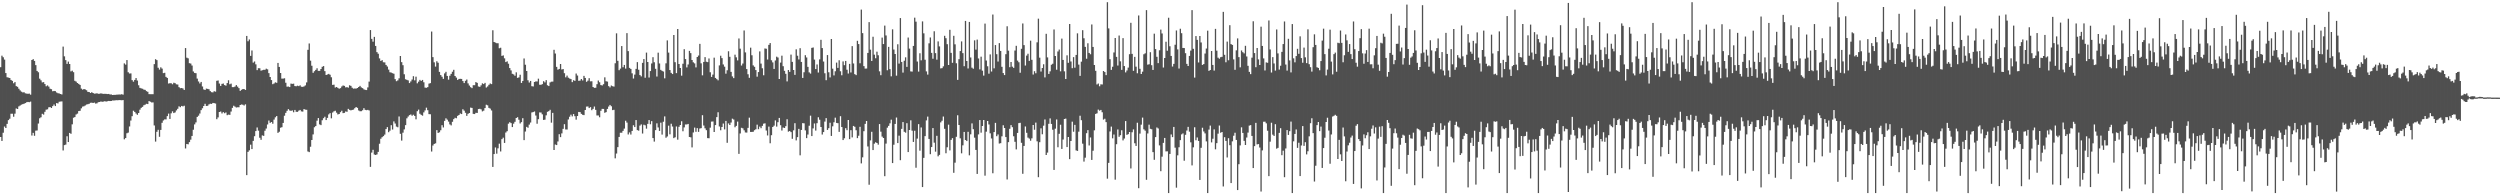 <svg xmlns="http://www.w3.org/2000/svg" width="1920" height="150"><path fill="#4f4f4f" d="M0 51.606h1v53.623H0zM1 42.76h1v65.47H1zM2 43.998h1v57.954H2zM3 45.756h1v51.408H3zM4 56.117h1v42.204H4zM5 59.356h1v35.779H5zM6 59.599h1v32.671H6zM7 59.882h1v31.298H7zM8 61.414h1v25.937H8zM9 62.086h1v25.241H9zM10 63.972h1v25.679H10zM11 63.029h1v24.257H11zM12 66.156h1v17.148H12zM13 66.646h1v17.057H13zM14 68.154h1v13.561H14zM15 69.445h1v11.584H15zM16 70.418h1v9.966H16zM17 70.944h1v9.025H17zM18 70.85h1v8.798H18zM19 71.686h1v7.464H19zM20 71.903h1v6.645H20zM21 72.025h1v6.267H21zM22 71.899h1v6.594H22zM23 72.695h1v5.324H23zM24 46.09h1v58.013H24zM25 45.401h1v56.615H25zM26 46.806h1v57.473H26zM27 50.034h1v50.341H27zM28 54.474h1v45.72H28zM29 55.483h1v39.391H29zM30 60.432h1v30.387H30zM31 61.704h1v28.345H31zM32 63.268h1v24.113H32zM33 63.096h1v24.932H33zM34 64.565h1v21.284H34zM35 66.275h1v17.935H35zM36 65.582h1v18.363H36zM37 66.49h1v15.924H37zM38 68.154h1v14.083H38zM39 68.502h1v14.45H39zM40 70.09h1v11.41H40zM41 69.823h1v10.458H41zM42 69.999h1v11.453H42zM43 71.036h1v8.109H43zM44 71.594h1v7.848H44zM45 71.773h1v6.363H45zM46 72.173h1v5.791H46zM47 72.537h1v5.319H47zM48 35.779h1v79.794H48zM49 43.266h1v68.206H49zM50 46.202h1v64.869H50zM51 49.056h1v55.587H51zM52 47.33h1v61.751H52zM53 49.173h1v52.937H53zM54 54.856h1v47.892H54zM55 54.27h1v41.22H55zM56 55.426h1v34.994H56zM57 62.08h1v27.826H57zM58 62.693h1v25.221H58zM59 63.755h1v23.5H59zM60 64.469h1v20.824H60zM61 65.229h1v19.872H61zM62 68.067h1v15.155H62zM63 68.861h1v12.987H63zM64 68.349h1v13.243H64zM65 68.685h1v12.319H65zM66 69.328h1v10.936H66zM67 70.548h1v9.483H67zM68 70.631h1v9.107H68zM69 71.42h1v7.551H69zM70 70.814h1v8.043H70zM71 71.4h1v7.688H71zM72 71.924h1v6.862H72zM73 71.828h1v7.718H73zM74 71.606h1v7.75H74zM75 72.054h1v6.436H75zM76 72.002h1v6.322H76zM77 71.654h1v6.292H77zM78 71.954h1v6.223H78zM79 72.091h1v5.928H79zM80 72.057h1v5.667H80zM81 72.098h1v5.91H81zM82 72.26h1v5.509H82zM83 72.153h1v5.386H83zM84 72.553h1v5.088H84zM85 72.553h1v5.003H85zM86 72.954h1v4.195H86zM87 72.844h1v4.379H87zM88 72.878h1v4.191H88zM89 72.711h1v4.225H89zM90 72.649h1v4.356H90zM91 72.556h1v4.278H91zM92 72.613h1v4.31H92zM93 72.359h1v4.649H93zM94 72.704h1v4.166H94zM95 48.667h1v58.334H95zM96 49.596h1v56.436H96zM97 46.108h1v56.26H97zM98 55.483h1v46.343H98zM99 56.488h1v40.62H99zM100 56.383h1v36.203H100zM101 61.565h1v27.654H101zM102 62.734h1v22.291H102zM103 61.402h1v24.559H103zM104 59.951h1v27.251H104zM105 61.839h1v26.32H105zM106 65.495h1v21.293H106zM107 67.493h1v16.727H107zM108 67.873h1v14.926H108zM109 68.131h1v13.93H109zM110 68.836h1v12.01H110zM111 69.019h1v11.382H111zM112 70.006h1v9.723H112zM113 70.482h1v9.426H113zM114 72.297h1v5.342H114zM115 72.34h1v5.775H115zM116 72.334h1v6.37H116zM117 72.363h1v6.276H117zM118 49.267h1v47.07H118zM119 45.463h1v63.273H119zM120 46.161h1v55.07H120zM121 52.036h1v47.633H121zM122 53.467h1v51.607H122zM123 51.691h1v48.084H123zM124 52.695h1v41.618H124zM125 56.147h1v36.354H125zM126 55.902h1v35.804H126zM127 59.022h1v32.687H127zM128 59.859h1v29.348H128zM129 64.172h1v23.095H129zM130 63.911h1v27.43H130zM131 63.943h1v23.095H131zM132 64.725h1v20.794H132zM133 63.535h1v23.278H133zM134 63.922h1v22.387H134zM135 64.769h1v20.011H135zM136 64.945h1v18.611H136zM137 66.904h1v14.772H137zM138 67.712h1v14.623H138zM139 67.6h1v13.772H139zM140 67.921h1v13.799H140zM141 69.07h1v12.138H141zM142 36.914h1v77.098H142zM143 44.307h1v66.29H143zM144 44.806h1v66.027H144zM145 48.518h1v60.625H145zM146 48.818h1v58.43H146zM147 50.338h1v54.074H147zM148 54.909h1v44.747H148zM149 56.021h1v39.535H149zM150 56.229h1v37.789H150zM151 60.352h1v29.448H151zM152 62.556h1v26.274H152zM153 64.096h1v23.097H153zM154 62.915h1v21.648H154zM155 66.428h1v16.725H155zM156 68.646h1v12.758H156zM157 69.122h1v10.572H157zM158 68.033h1v13.349H158zM159 68.246h1v13.008H159zM160 68.543h1v11.625H160zM161 70.006h1v9.638H161zM162 70.816h1v8.981H162zM163 70.949h1v8.089H163zM164 70.038h1v9.167H164zM165 70.422h1v9.066H165zM166 62.059h1v29.48H166zM167 61.805h1v28.368H167zM168 64.133h1v21.897H168zM169 65.996h1v19.648H169zM170 64.414h1v22.719H170zM171 64.142h1v21.998H171zM172 65.348h1v21.655H172zM173 65.781h1v20.593H173zM174 63.771h1v24.681H174zM175 61.636h1v26.384H175zM176 64.728h1v23.479H176zM177 64.213h1v21.428H177zM178 66.925h1v15.919H178zM179 66.934h1v14.257H179zM180 66.476h1v15.447H180zM181 65.339h1v17.249H181zM182 66.504h1v15.875H182zM183 67.683h1v14.678H183zM184 69.809h1v10.835H184zM185 68.971h1v11.254H185zM186 68.41h1v12.037H186zM187 68.427h1v12.625H187zM188 69.083h1v11.037H188zM189 27.585h1v106.91H189zM190 31.686h1v84.948H190zM191 30.325h1v85.134H191zM192 42.915h1v68.199H192zM193 38.759h1v75.711H193zM194 48.072h1v60.096H194zM195 47.195h1v57.393H195zM196 49.422h1v51.231H196zM197 53.84h1v44.028H197zM198 52.373h1v47.956H198zM199 52.453h1v53.324H199zM200 54.263h1v53.086H200zM201 53.915h1v50.062H201zM202 53.606h1v50.728H202zM203 53.622h1v46.798H203zM204 52.737h1v45.99H204zM205 53.224h1v42.376H205zM206 56.142h1v36.423H206zM207 59.148h1v35.189H207zM208 61.478h1v32.211H208zM209 64.673h1v30.33H209zM210 64.094h1v27.748H210zM211 63.229h1v26.883H211zM212 63.581h1v25.571H212zM213 48.354h1v53.71H213zM214 51.389h1v49.803H214zM215 56.083h1v42.01H215zM216 60.372h1v37.313H216zM217 60.386h1v34.017H217zM218 60.091h1v28.773H218zM219 63.556h1v23.101H219zM220 66.554h1v18.54H220zM221 66.467h1v17.354H221zM222 66.888h1v17.935H222zM223 64.222h1v20.948H223zM224 64.396h1v20.382H224zM225 64.279h1v21.923H225zM226 66.113h1v18.293H226zM227 66.236h1v19.648H227zM228 65.771h1v20.147H228zM229 66.131h1v18.842H229zM230 65.543h1v18.892H230zM231 66.602h1v18.968H231zM232 66.708h1v19.023H232zM233 66.371h1v17.411H233zM234 65.602h1v18.618H234zM235 63.272h1v21.035H235zM236 38.258h1v78.059H236zM237 33.403h1v83.449H237zM238 46.582h1v66.1H238zM239 50.5h1v57.004H239zM240 55.9h1v47.306H240zM241 54.666h1v43.058H241zM242 53.671h1v43.14H242zM243 52.423h1v40.261H243zM244 54.428h1v36.244H244zM245 54.405h1v41.122H245zM246 52.972h1v43.122H246zM247 51.279h1v41.062H247zM248 50.759h1v40.009H248zM249 54.607h1v35.061H249zM250 57.623h1v34.573H250zM251 57.184h1v33.358H251zM252 56.724h1v31.156H252zM253 57.388h1v29.508H253zM254 59.324h1v31.577H254zM255 65.154h1v21.289H255zM256 65.009h1v20.515H256zM257 67.22h1v17.835H257zM258 66.833h1v19.68H258zM259 67.49h1v20.433H259zM260 68.138h1v19.414H260zM261 67.696h1v18.487H261zM262 66.405h1v18.647H262zM263 65.657h1v21.215H263zM264 65.923h1v20.771H264zM265 67.138h1v18.476H265zM266 66.911h1v18.968H266zM267 67.335h1v16.299H267zM268 65.497h1v18.874H268zM269 65.957h1v18.817H269zM270 67.378h1v17.066H270zM271 68.122h1v16.063H271zM272 67.928h1v15.164H272zM273 68.042h1v14.127H273zM274 67.596h1v15.248H274zM275 66.82h1v18.004H275zM276 65.959h1v19.501H276zM277 67.126h1v18.254H277zM278 67.703h1v16.999H278zM279 68.607h1v14.507H279zM280 69.022h1v15.377H280zM281 69.186h1v15.445H281zM282 67.104h1v17.26H282zM283 62.679h1v22.14H283zM284 23.092h1v105.072H284zM285 29.858h1v87.322H285zM286 31.984h1v83.076H286zM287 28.301h1v90.391H287zM288 35.257h1v83.781H288zM289 40.013h1v78.572H289zM290 41.258h1v75.367H290zM291 44.854h1v65.528H291zM292 46.799h1v59.746H292zM293 46.204h1v59.16H293zM294 47.82h1v56.736H294zM295 47.9h1v55.491H295zM296 49.86h1v49.281H296zM297 51.112h1v46.546H297zM298 53.46h1v48.052H298zM299 55.502h1v44.832H299zM300 55.737h1v40.426H300zM301 56.218h1v43.271H301zM302 56.612h1v36.64H302zM303 60.786h1v34.077H303zM304 62.384h1v34.823H304zM305 61.732h1v36.004H305zM306 60.136h1v29.297H306zM307 43.027h1v59.755H307zM308 47.694h1v60.266H308zM309 50.059h1v51.827H309zM310 57.033h1v42.328H310zM311 60.889h1v35.235H311zM312 61.331h1v29.529H312zM313 61.741h1v27.782H313zM314 63.805h1v24.626H314zM315 62.576h1v25.322H315zM316 61.066h1v27.823H316zM317 58.498h1v29.604H317zM318 61.695h1v27.352H318zM319 58.903h1v32.74H319zM320 64.007h1v21.419H320zM321 62.7h1v21.497H321zM322 61.352h1v25.985H322zM323 62.178h1v26.029H323zM324 61.404h1v27.416H324zM325 63.199h1v23.138H325zM326 67.294h1v17.485H326zM327 67.41h1v15.264H327zM328 66.909h1v17.7H328zM329 64.194h1v23.454H329zM330 63.858h1v23.903H330zM331 24.204h1v92.149H331zM332 43.886h1v67.874H332zM333 47.855h1v62.662H333zM334 51.153h1v58.94H334zM335 47.04h1v52.895H335zM336 48.191h1v53.9H336zM337 55.183h1v46.423H337zM338 57.626h1v42.433H338zM339 58.91h1v37.226H339zM340 60.553h1v37.331H340zM341 56.353h1v36.484H341zM342 55.126h1v35.772H342zM343 58.324h1v33.594H343zM344 61.194h1v32.195H344zM345 58.143h1v37.377H345zM346 56.747h1v39.563H346zM347 55.071h1v38.464H347zM348 53.616h1v37.871H348zM349 58.388h1v32.09H349zM350 59.601h1v31.211H350zM351 61.398h1v27.576H351zM352 60.599h1v27.734H352zM353 60.53h1v26.626H353zM354 60.617h1v26.99H354zM355 62.251h1v21.657H355zM356 63.799h1v21.208H356zM357 62.048h1v24.591H357zM358 61.084h1v27.899H358zM359 64.041h1v23.353H359zM360 65.71h1v21.08H360zM361 66.973h1v15.672H361zM362 67.703h1v15.198H362zM363 65.435h1v22.005H363zM364 65.417h1v22.2H364zM365 63.039h1v23.575H365zM366 63.629h1v23.088H366zM367 66.401h1v17.354H367zM368 66.714h1v16.855H368zM369 65.556h1v18.487H369zM370 64.005h1v21.55H370zM371 64.542h1v20.451H371zM372 63.634h1v19.38H372zM373 67.2h1v13.259H373zM374 66.422h1v14.498H374zM375 65.108h1v17.713H375zM376 64.112h1v19.286H376zM377 64.616h1v20.227H377zM378 23.257h1v104.939H378zM379 32.279h1v86.027H379zM380 32.732h1v80.529H380zM381 33.176h1v84.841H381zM382 33.211h1v80.721H382zM383 37.054h1v73.278H383zM384 36.669h1v79.673H384zM385 42.899h1v63.96H385zM386 42.547h1v63.175H386zM387 44.776h1v65.008H387zM388 47.69h1v54.111H388zM389 47.092h1v53.669H389zM390 48.935h1v46.024H390zM391 52.263h1v41.561H391zM392 54.076h1v40.481H392zM393 56.689h1v40.886H393zM394 57.117h1v37.835H394zM395 58.147h1v35.372H395zM396 55.54h1v35.093H396zM397 59.786h1v30.224H397zM398 59.454h1v32.481H398zM399 57.374h1v37.437H399zM400 63.68h1v30.14H400zM401 62.18h1v28.62H401zM402 44.907h1v62.733H402zM403 49.729h1v51.296H403zM404 54.529h1v42.927H404zM405 61.638h1v36.478H405zM406 63.4h1v32.319H406zM407 62.153h1v31.969H407zM408 66.193h1v20.192H408zM409 66.41h1v19.641H409zM410 62.995h1v22.6H410zM411 62.537h1v26.198H411zM412 62.558h1v32.458H412zM413 60.441h1v31.103H413zM414 65.069h1v21.25H414zM415 65.14h1v21.305H415zM416 64.634h1v23.198H416zM417 62.363h1v29.721H417zM418 63.27h1v28.618H418zM419 61.544h1v27.054H419zM420 65.499h1v20.373H420zM421 66.083h1v19.268H421zM422 63.27h1v21.069H422zM423 62.73h1v31.47H423zM424 62.672h1v24.01H424zM425 38.23h1v76.949H425zM426 41.087h1v69.906H426zM427 51.373h1v60.014H427zM428 53.522h1v55.125H428zM429 52.952h1v50.128H429zM430 49.157h1v56.146H430zM431 53.368h1v49.096H431zM432 53.046h1v45.946H432zM433 56.239h1v39.128H433zM434 59.402h1v40.044H434zM435 58.058h1v41.433H435zM436 59.626h1v32.101H436zM437 60.308h1v29.357H437zM438 60.727h1v27.313H438zM439 63.096h1v26.313H439zM440 61.606h1v25.99H440zM441 62.103h1v27.15H441zM442 56.458h1v35.422H442zM443 58.035h1v31.048H443zM444 62.052h1v23.916H444zM445 61.924h1v24.195H445zM446 60.649h1v26.786H446zM447 61.816h1v26.34H447zM448 58.285h1v30.13H448zM449 59.859h1v24.626H449zM450 62.805h1v19.064H450zM451 61.951h1v19.819H451zM452 60.033h1v22.969H452zM453 62.455h1v19.831H453zM454 62.405h1v22.204H454zM455 66.827h1v16.784H455zM456 67.47h1v14.363H456zM457 67.401h1v16.997H457zM458 64.661h1v24.031H458zM459 61.851h1v26.839H459zM460 63.185h1v26.864H460zM461 65.33h1v19.753H461zM462 65.614h1v17.977H462zM463 64.687h1v18.981H463zM464 59.402h1v27.224H464zM465 62.414h1v23.715H465zM466 62.668h1v20.996H466zM467 66.138h1v15.699H467zM468 67.133h1v13.458H468zM469 65.668h1v15.967H469zM470 66.222h1v18.363H470zM471 66.527h1v17.796H471zM472 48.587h1v73.006H472zM473 25.621h1v92.309H473zM474 46.701h1v66.297H474zM475 53.927h1v51.257H475zM476 52.693h1v49.226H476zM477 35.394h1v66.546H477zM478 51.643h1v48.862H478zM479 49.889h1v48.862H479zM480 52.679h1v40.034H480zM481 25.459h1v68.704H481zM482 39.272h1v64.012H482zM483 52.126h1v49.533H483zM484 52.917h1v50.389H484zM485 56.342h1v44.232H485zM486 60.308h1v35.898H486zM487 57.269h1v40.293H487zM488 52.885h1v39.318H488zM489 47.742h1v52.209H489zM490 53.574h1v46.764H490zM491 57.651h1v38.817H491zM492 58.653h1v36.901H492zM493 48.294h1v54.25H493zM494 45.353h1v50.419H494zM495 59.676h1v36.562H495zM496 40.409h1v58.382H496zM497 47.619h1v47.498H497zM498 59.532h1v32.678H498zM499 54.577h1v40.847H499zM500 48.747h1v44.282H500zM501 43.95h1v62.081H501zM502 47.841h1v60.911H502zM503 52.819h1v47.121H503zM504 58.77h1v35.972H504zM505 40.45h1v57.443H505zM506 48.754h1v51.785H506zM507 53.636h1v40.554H507zM508 54.41h1v48.954H508zM509 54.959h1v38.549H509zM510 60.159h1v29.217H510zM511 48.64h1v57.162H511zM512 31.034h1v73.76H512zM513 40.418h1v56.07H513zM514 53.828h1v49.332H514zM515 55.984h1v39.039H515zM516 56.859h1v40.339H516zM517 26.862h1v79.231H517zM518 47.754h1v57.688H518zM519 56.147h1v40.975H519zM520 22.259h1v85.003H520zM521 49.166h1v48.215H521zM522 52.238h1v43.77H522zM523 58.131h1v34.976H523zM524 48.93h1v51.884H524zM525 37.775h1v60.084H525zM526 45.367h1v50.229H526zM527 51.759h1v43.85H527zM528 49.507h1v45.683H528zM529 39.05h1v66.159H529zM530 40.782h1v64.665H530zM531 46.078h1v67.114H531zM532 47.85h1v53.873H532zM533 48.685h1v49.288H533zM534 51.743h1v49.501H534zM535 43.762h1v54.621H535zM536 42.629h1v58.645H536zM537 33.682h1v65.019H537zM538 48.653h1v49.778H538zM539 57.873h1v30.579H539zM540 47.585h1v48.842H540zM541 43.89h1v54.665H541zM542 47.436h1v52.577H542zM543 47.701h1v58.405H543zM544 44.911h1v61.261H544zM545 55.522h1v42.522H545zM546 59.07h1v34.305H546zM547 57.278h1v35.995H547zM548 44.293h1v57.102H548zM549 59.855h1v36.21H549zM550 60.777h1v29.174H550zM551 61.688h1v24.523H551zM552 50.249h1v46.857H552zM553 42.785h1v57.269H553zM554 44.657h1v52.882H554zM555 49.532h1v45.315H555zM556 51.194h1v48.206H556zM557 56.564h1v36.333H557zM558 53.975h1v55.704H558zM559 39.363h1v55.383H559zM560 43.629h1v52.394H560zM561 55.193h1v38.91H561zM562 58.667h1v32.444H562zM563 60.015h1v31.785H563zM564 41.97h1v55.795H564zM565 44.055h1v52.616H565zM566 46.376h1v47.006H566zM567 29.553h1v88.615H567zM568 37.376h1v65.122H568zM569 50.306h1v47.83H569zM570 48.798h1v49.778H570zM571 23.385h1v76.727H571zM572 40.237h1v61.481H572zM573 53.018h1v48.814H573zM574 57.03h1v41.177H574zM575 59.729h1v30.623H575zM576 36.598h1v64.708H576zM577 42.455h1v58.881H577zM578 50.237h1v50.95H578zM579 51.29h1v48.7H579zM580 53.824h1v45.45H580zM581 58.9h1v36.846H581zM582 55.369h1v43.882H582zM583 39.48h1v57.754H583zM584 48.85h1v49.622H584zM585 52.448h1v44.225H585zM586 57.795h1v37.16H586zM587 37.202h1v57.505H587zM588 37.424h1v62.849H588zM589 45.712h1v58.302H589zM590 34.472h1v62.751H590zM591 33.094h1v76.915H591zM592 46.28h1v57.53H592zM593 47.939h1v49.583H593zM594 52.961h1v43.536H594zM595 46.456h1v45.987H595zM596 43.499h1v53.71H596zM597 44.172h1v49.684H597zM598 60.665h1v29.918H598zM599 48.083h1v48.093H599zM600 42.776h1v57.459H600zM601 50.828h1v47.139H601zM602 54.35h1v43.948H602zM603 56.657h1v40.288H603zM604 62.537h1v29.041H604zM605 53.773h1v47.356H605zM606 55.211h1v45.381H606zM607 41.933h1v59.547H607zM608 47.493h1v59.114H608zM609 53.773h1v46.322H609zM610 57.481h1v37.146H610zM611 37.868h1v69.968H611zM612 42.794h1v62.515H612zM613 45.692h1v53.28H613zM614 37.038h1v82.248H614zM615 47.548h1v52.222H615zM616 59.83h1v34.727H616zM617 55.522h1v39.199H617zM618 42.414h1v57.743H618zM619 44.117h1v61.959H619zM620 51.34h1v51.957H620zM621 55.579h1v40.989H621zM622 56.518h1v32.332H622zM623 36.786h1v67.718H623zM624 36.429h1v62.17H624zM625 45.774h1v49.055H625zM626 53.034h1v47.285H626zM627 49.496h1v45.132H627zM628 55.724h1v34.326H628zM629 45.605h1v46.333H629zM630 30.553h1v66.976H630zM631 36.9h1v66.427H631zM632 47.273h1v54.129H632zM633 56.243h1v37.137H633zM634 61.574h1v29.137H634zM635 42.277h1v57.537H635zM636 55.476h1v42.96H636zM637 59.447h1v34.807H637zM638 29.933h1v74.47H638zM639 52.755h1v44.285H639zM640 57.896h1v36.004H640zM641 54.755h1v35.598H641zM642 48.065h1v46.349H642zM643 52.146h1v42.488H643zM644 46.262h1v55.013H644zM645 54.746h1v34.507H645zM646 57.781h1v39.76H646zM647 47.15h1v60.398H647zM648 50.093h1v56.093H648zM649 46.777h1v51.685H649zM650 53.574h1v46.407H650zM651 56.477h1v35.69H651zM652 49.063h1v57.791H652zM653 55.637h1v44.333H653zM654 35.413h1v70.096H654zM655 48.761h1v47.977H655zM656 56.932h1v40.435H656zM657 57.678h1v42.385H657zM658 31.311h1v74.777H658zM659 33.852h1v70.391H659zM660 48.594h1v48.773H660zM661 7.375h1v118.111H661zM662 25.438h1v95.376H662zM663 50.796h1v49.989H663zM664 52.679h1v42.456H664zM665 52.618h1v40.334H665zM666 40.663h1v71.806H666zM667 16.981h1v124.912H667zM668 38.123h1v69.693H668zM669 46.818h1v54.395H669zM670 28.228h1v87.038H670zM671 41.963h1v68.359H671zM672 44.742h1v64.537H672zM673 39.69h1v70.11H673zM674 42.439h1v68.679H674zM675 54.792h1v40.504H675zM676 57.772h1v43.335H676zM677 28.892h1v76.013H677zM678 33.861h1v72.101H678zM679 19.67h1v115.651H679zM680 27.237h1v83.033H680zM681 53.941h1v44.118H681zM682 35.992h1v60.666H682zM683 53.11h1v41.611H683zM684 58.617h1v33.303H684zM685 22.538h1v102.71H685zM686 38.022h1v73.136H686zM687 41.451h1v53.712H687zM688 58.088h1v32.156H688zM689 34.014h1v75.846H689zM690 48.841h1v55.349H690zM691 13.891h1v109.167H691zM692 47.575h1v51.403H692zM693 55.744h1v38.016H693zM694 46.628h1v54.61H694zM695 44.016h1v57.89H695zM696 51.37h1v43.239H696zM697 28.814h1v87.965H697zM698 37.335h1v62.522H698zM699 54.858h1v37.537H699zM700 55h1v45.342H700zM701 35.273h1v73.744H701zM702 13.55h1v86.873H702zM703 16.656h1v112.14H703zM704 47.262h1v59.188H704zM705 54.98h1v40.378H705zM706 40.933h1v74.756H706zM707 46.351h1v51.527H707zM708 16.429h1v127.219H708zM709 25.605h1v95.631H709zM710 45.868h1v58.686H710zM711 54.838h1v37.624H711zM712 57.303h1v32.232H712zM713 33.282h1v73.401H713zM714 28.768h1v89.666H714zM715 40.59h1v72.339H715zM716 45.115h1v53.227H716zM717 24.021h1v85.553H717zM718 40.816h1v75.676H718zM719 45.838h1v58.466H719zM720 31.81h1v88.233H720zM721 35.644h1v83.28H721zM722 52.531h1v41.49H722zM723 52.318h1v40.412H723zM724 50.961h1v38.56H724zM725 27.486h1v71.428H725zM726 29.333h1v88.377H726zM727 33.927h1v79.187H727zM728 49.91h1v45.82H728zM729 22.888h1v92.625H729zM730 40.622h1v66.78H730zM731 48.212h1v57.878H731zM732 27.505h1v105.198H732zM733 34.067h1v90.845H733zM734 48.603h1v56.473H734zM735 61.363h1v27.139H735zM736 45.449h1v50.54H736zM737 39.221h1v67.015H737zM738 31.789h1v85.983H738zM739 40.796h1v70.803H739zM740 50.855h1v50.469H740zM741 16.081h1v91.419H741zM742 46.834h1v61.481H742zM743 52.604h1v48.595H743zM744 16.857h1v102.433H744zM745 44.119h1v59.052H745zM746 51.952h1v42.811H746zM747 52.787h1v46.445H747zM748 30.956h1v74.77H748zM749 38.111h1v77.057H749zM750 30.405h1v103.189H750zM751 44.879h1v58.341H751zM752 53.288h1v38.94H752zM753 43.515h1v58.395H753zM754 54.282h1v42.506H754zM755 58.081h1v34.079H755zM756 18.143h1v116.759H756zM757 46.504h1v54.642H757zM758 50.899h1v42.007H758zM759 56.596h1v39.018H759zM760 41.794h1v60.584H760zM761 54.948h1v51.41H761zM762 11.176h1v121.884H762zM763 52.501h1v48.927H763zM764 34.591h1v59.759H764zM765 41.64h1v62.971H765zM766 47.255h1v56.008H766zM767 33.108h1v77.121H767zM768 39.13h1v70.858H768zM769 51.315h1v53.413H769zM770 56.14h1v40.057H770zM771 57.637h1v40.664H771zM772 41.604h1v63.667H772zM773 20.153h1v117.675H773zM774 38.889h1v70.254H774zM775 51.617h1v47.313H775zM776 47.623h1v48.501H776zM777 51.18h1v46.523H777zM778 52.146h1v52.497H778zM779 38.811h1v70.11H779zM780 35.172h1v79.545H780zM781 46.552h1v55.56H781zM782 47.829h1v46.752H782zM783 55.845h1v38.453H783zM784 37.463h1v72.227H784zM785 18.038h1v115.452H785zM786 34.664h1v77.411H786zM787 50.338h1v46.786H787zM788 42.707h1v59.272H788zM789 41.279h1v64.385H789zM790 46.733h1v59.73H790zM791 31.208h1v76.892H791zM792 45.907h1v60.339H792zM793 57.216h1v38.773H793zM794 54.689h1v44.935H794zM795 56.271h1v37.878H795zM796 32.522h1v76.006H796zM797 14.335h1v121.762H797zM798 44.293h1v64.9H798zM799 54.918h1v43.644H799zM800 52.231h1v50.904H800zM801 49.361h1v47.132H801zM802 59.427h1v32.307H802zM803 25.935h1v93.099H803zM804 44.103h1v73.079H804zM805 56.795h1v38.279H805zM806 54.797h1v36.132H806zM807 49.718h1v45.445H807zM808 48.946h1v50.666H808zM809 22.636h1v107.851H809zM810 42.995h1v55.816H810zM811 53.535h1v38.226H811zM812 39.542h1v73.539H812zM813 38.049h1v64.715H813zM814 54.769h1v41.023H814zM815 29.631h1v84.77H815zM816 46.03h1v61.156H816zM817 54.785h1v36.59H817zM818 60.677h1v30.403H818zM819 42.503h1v70.433H819zM820 48.23h1v56.972H820zM821 18.418h1v103.783H821zM822 47.191h1v61.09H822zM823 52.4h1v41.051H823zM824 43.893h1v57.29H824zM825 51.961h1v43.962H825zM826 42.194h1v73.31H826zM827 25.575h1v90.341H827zM828 49.628h1v51.479H828zM829 58.26h1v30.641H829zM830 47.365h1v44.937H830zM831 23.172h1v87.162H831zM832 29.382h1v94.708H832zM833 35.971h1v85.116H833zM834 45.106h1v57.192H834zM835 33.224h1v66.706H835zM836 40.649h1v71.083H836zM837 41.661h1v63.912H837zM838 18.812h1v104.037H838zM839 36.026h1v79.739H839zM840 49.944h1v50.142H840zM841 54.353h1v33.126H841zM842 64.877h1v22.138H842zM843 64.16h1v20.023H843zM844 66.25h1v18.764H844zM845 64.79h1v19.62H845zM846 64.858h1v21.387H846zM847 54.515h1v37.349H847zM848 55.332h1v35.848H848zM849 57.697h1v36.123H849zM850 1.712h1v135.521H850zM851 21.826h1v103.241H851zM852 45.483h1v55.477H852zM853 53.673h1v43.543H853zM854 51.258h1v54.965H854zM855 40.269h1v63.072H855zM856 29.18h1v108.796H856zM857 43.694h1v67.027H857zM858 50.356h1v49.08H858zM859 27.267h1v77.784H859zM860 47.118h1v56.722H860zM861 53.668h1v46.363H861zM862 29.311h1v78.523H862zM863 50.745h1v55.624H863zM864 55.621h1v37.343H864zM865 54.137h1v49.462H865zM866 51.899h1v51.099H866zM867 41.634h1v59.764H867zM868 17.521h1v111.856H868zM869 41.377h1v60.206H869zM870 54.389h1v45.01H870zM871 43.694h1v66.31H871zM872 51.224h1v60.856H872zM873 56.271h1v37.974H873zM874 11.886h1v132.644H874zM875 52.853h1v49.76H875zM876 56.854h1v38.913H876zM877 55.062h1v35.248H877zM878 41.679h1v57.633H878zM879 40.981h1v59.357H879zM880 7.761h1v130.334H880zM881 49.651h1v52.847H881zM882 49.363h1v46.395H882zM883 40.105h1v58.826H883zM884 50.098h1v49.203H884zM885 53.732h1v63.09H885zM886 25.877h1v96.844H886zM887 37.669h1v67.624H887zM888 43.618h1v54.287H888zM889 48.509h1v50.149H889zM890 38.628h1v73.044H890zM891 22.751h1v108.748H891zM892 25.681h1v94.626H892zM893 51.869h1v57.83H893zM894 44.534h1v61.417H894zM895 32.076h1v84.191H895zM896 38.981h1v77.244H896zM897 13.632h1v134.658H897zM898 35.511h1v82.692H898zM899 42.943h1v60.341H899zM900 51.084h1v54.214H900zM901 49.038h1v48.471H901zM902 34.362h1v79.043H902zM903 23.38h1v120.73H903zM904 37.93h1v81.346H904zM905 52.622h1v60.488H905zM906 22.053h1v85.559H906zM907 25.493h1v77.706H907zM908 36.816h1v65.637H908zM909 36.912h1v86.514H909zM910 40.881h1v62.662H910zM911 49.038h1v51.195H911zM912 50.677h1v46.757H912zM913 42.982h1v58.137H913zM914 38.841h1v70.49H914zM915 7.777h1v119.27H915zM916 37.479h1v75.66H916zM917 59.576h1v38.139H917zM918 27.706h1v80.036H918zM919 30.618h1v74.941H919zM920 47.976h1v60.25H920zM921 27.656h1v110.518H921zM922 32.629h1v80.904H922zM923 49.88h1v48.206H923zM924 49.205h1v51.74H924zM925 41.119h1v61.321H925zM926 37.276h1v71.325H926zM927 23.529h1v124.766H927zM928 54.405h1v45.127H928zM929 53.757h1v42.685H929zM930 39.185h1v70.201H930zM931 49.862h1v56.681H931zM932 54.247h1v45.12H932zM933 22.181h1v92.495H933zM934 38.908h1v71.044H934zM935 44.296h1v58.377H935zM936 45.09h1v51.325H936zM937 43.943h1v57.99H937zM938 43.645h1v57.75H938zM939 9.13h1v134.058H939zM940 42.068h1v63.319H940zM941 47.845h1v60.389H941zM942 31.959h1v88.965H942zM943 46.291h1v59.858H943zM944 19.363h1v92.167H944zM945 33.888h1v106.709H945zM946 34.509h1v74.015H946zM947 45.621h1v58.62H947zM948 53.604h1v48.345H948zM949 38.649h1v68.844H949zM950 29.469h1v116.48H950zM951 43.897h1v82.186H951zM952 51.693h1v59.977H952zM953 38.761h1v59.036H953zM954 40.066h1v62.037H954zM955 41.006h1v67.169H955zM956 35.163h1v76.219H956zM957 43.373h1v62.238H957zM958 50.542h1v51.305H958zM959 55.195h1v41.245H959zM960 56.939h1v39.183H960zM961 44.3h1v60.117H961zM962 16.338h1v112.731H962zM963 40.778h1v71.433H963zM964 51.606h1v42.753H964zM965 36.877h1v74.001H965zM966 45.618h1v65.049H966zM967 49.901h1v63.385H967zM968 20.473h1v126.645H968zM969 35.271h1v80.227H969zM970 44.865h1v48.645H970zM971 54.128h1v39.322H971zM972 47.944h1v46.779H972zM973 48.209h1v52.19H973zM974 15.729h1v119.54H974zM975 37.983h1v70.831H975zM976 55.724h1v38.533H976zM977 43.886h1v59.528H977zM978 48.731h1v55.679H978zM979 54.211h1v41.188H979zM980 22.627h1v91.531H980zM981 41.022h1v72.559H981zM982 53.476h1v48.565H982zM983 50.484h1v47.965H983zM984 39.853h1v79.336H984zM985 33.854h1v81.836H985zM986 16.466h1v119.604H986zM987 49.585h1v64.418H987zM988 54.24h1v45.658H988zM989 29.796h1v73.845H989zM990 46.367h1v54.411H990zM991 55.605h1v37.787H991zM992 18.473h1v129.824H992zM993 44.797h1v63.745H993zM994 47.887h1v54.965H994zM995 43.05h1v56.393H995zM996 37.482h1v76.068H996zM997 41.297h1v68.299H997zM998 27.894h1v107.32H998zM999 44.598h1v67.102H999zM1000 48.18h1v48.631H1000zM1001 36.539h1v75.473H1001zM1002 44.041h1v65.187H1002zM1003 48.484h1v70.101H1003zM1004 22.54h1v93.639H1004zM1005 49.292h1v55.39H1005zM1006 51.622h1v43.019H1006zM1007 55.014h1v35.818H1007zM1008 36.273h1v65.976H1008zM1009 26.392h1v113.024H1009zM1010 34.488h1v92.799H1010zM1011 51.636h1v44.443H1011zM1012 52.16h1v41.549H1012zM1013 53.941h1v46.75H1013zM1014 46.875h1v50.33H1014zM1015 31.162h1v97.828H1015zM1016 22.002h1v91.73H1016zM1017 41.549h1v64.246H1017zM1018 57.923h1v35.775H1018zM1019 53.453h1v36.958H1019zM1020 37.411h1v62.856H1020zM1021 22.79h1v102.95H1021zM1022 47.33h1v55.921H1022zM1023 57.145h1v32.367H1023zM1024 41.553h1v47.374H1024zM1025 40.377h1v47.782H1025zM1026 55.117h1v33.866H1026zM1027 32.835h1v89.284H1027zM1028 33.16h1v74.239H1028zM1029 23.442h1v95.077H1029zM1030 32.938h1v90.721H1030zM1031 47.818h1v50.153H1031zM1032 42.439h1v62.339H1032zM1033 26.454h1v112.735H1033zM1034 30.972h1v85.42H1034zM1035 39.812h1v71.822H1035zM1036 33.854h1v75.747H1036zM1037 41.599h1v64.005H1037zM1038 45.383h1v58.743H1038zM1039 16.502h1v124.782H1039zM1040 37.795h1v78.199H1040zM1041 48.2h1v48.384H1041zM1042 51.21h1v44.104H1042zM1043 39.242h1v67.537H1043zM1044 29.359h1v78.979H1044zM1045 22.394h1v122.317H1045zM1046 40.947h1v70.751H1046zM1047 48.972h1v54.239H1047zM1048 41.109h1v65.07H1048zM1049 38.493h1v65.376H1049zM1050 47.58h1v53.992H1050zM1051 22.018h1v92.472H1051zM1052 49.393h1v55.301H1052zM1053 49.358h1v49.49H1053zM1054 52.407h1v43.928H1054zM1055 42.501h1v60.039H1055zM1056 37.006h1v60.783H1056zM1057 27.601h1v110.982H1057zM1058 49.686h1v56.754H1058zM1059 54.353h1v42.916H1059zM1060 32.803h1v72.318H1060zM1061 33.353h1v63.552H1061zM1062 25.88h1v122.413H1062zM1063 28.196h1v100.414H1063zM1064 44.476h1v66.02H1064zM1065 58.887h1v33.275H1065zM1066 55.28h1v39.016H1066zM1067 40.643h1v57.823H1067zM1068 10.574h1v132.124H1068zM1069 42.096h1v72.019H1069zM1070 49.292h1v53.001H1070zM1071 46.204h1v52.529H1071zM1072 33.714h1v68.638H1072zM1073 33.568h1v72.117H1073zM1074 19.638h1v110.279H1074zM1075 39.542h1v71.618H1075zM1076 36.507h1v69.489H1076zM1077 49.553h1v53.941H1077zM1078 44.627h1v59.533H1078zM1079 21.455h1v88.333H1079zM1080 3.518h1v129.901H1080zM1081 37.642h1v81.355H1081zM1082 49.782h1v53.722H1082zM1083 44.293h1v61.939H1083zM1084 43.348h1v63.149H1084zM1085 40.675h1v61.199H1085zM1086 23.243h1v118.97H1086zM1087 38.761h1v77.107H1087zM1088 48.216h1v50.481H1088zM1089 53.771h1v45.436H1089zM1090 51.448h1v48.652H1090zM1091 40.958h1v71.456H1091zM1092 4.003h1v132.888H1092zM1093 40.356h1v71.492H1093zM1094 47.5h1v57.338H1094zM1095 38.164h1v68.972H1095zM1096 42.641h1v58.675H1096zM1097 51.221h1v50.044H1097zM1098 30.904h1v85.1H1098zM1099 38.708h1v61.863H1099zM1100 54.913h1v42.632H1100zM1101 56.403h1v38.004H1101zM1102 39.379h1v64.083H1102zM1103 36.893h1v64.85H1103zM1104 29.521h1v98.421H1104zM1105 44.543h1v59.08H1105zM1106 53.245h1v41.424H1106zM1107 39.965h1v59.885H1107zM1108 54.208h1v45.285H1108zM1109 57.909h1v38.556H1109zM1110 25.248h1v123.049H1110zM1111 41.414h1v71.067H1111zM1112 54.135h1v39.986H1112zM1113 59.246h1v33.486H1113zM1114 37.745h1v67.324H1114zM1115 49.409h1v56.887H1115zM1116 22.263h1v102.454H1116zM1117 53.616h1v42.316H1117zM1118 51.732h1v41.781H1118zM1119 42.352h1v54.793H1119zM1120 44.222h1v53.685H1120zM1121 45.058h1v73.962H1121zM1122 19.549h1v98.162H1122zM1123 43.27h1v63.577H1123zM1124 49.798h1v54.486H1124zM1125 51.583h1v50.71H1125zM1126 42.039h1v60.893H1126zM1127 26.191h1v117.748H1127zM1128 32.68h1v91.541H1128zM1129 39.679h1v69.984H1129zM1130 41.249h1v64.578H1130zM1131 31.382h1v80.707H1131zM1132 46.06h1v54.346H1132zM1133 33.341h1v108.41H1133zM1134 24.868h1v96.107H1134zM1135 44.263h1v64.699H1135zM1136 48.695h1v52.566H1136zM1137 54.948h1v38.547H1137zM1138 38.383h1v72.458H1138zM1139 23.497h1v106.468H1139zM1140 43.481h1v61.936H1140zM1141 48.93h1v48.734H1141zM1142 50.878h1v43.891H1142zM1143 50.217h1v50.794H1143zM1144 50.894h1v50.581H1144zM1145 26.64h1v89.755H1145zM1146 41.059h1v64.292H1146zM1147 57.083h1v36.1H1147zM1148 56.644h1v36.91H1148zM1149 57.763h1v35.434H1149zM1150 39.267h1v73.303H1150zM1151 24.104h1v108.821H1151zM1152 48.498h1v58.004H1152zM1153 59.441h1v37.521H1153zM1154 46.003h1v52.692H1154zM1155 53.059h1v46.173H1155zM1156 47.605h1v50.652H1156zM1157 12.321h1v135.969H1157zM1158 42.712h1v63.108H1158zM1159 53.332h1v38.787H1159zM1160 58.292h1v37.187H1160zM1161 50.86h1v44.488H1161zM1162 49.935h1v49.657H1162zM1163 7.411h1v122.792H1163zM1164 49.606h1v64.203H1164zM1165 53.888h1v44.276H1165zM1166 40.627h1v72.236H1166zM1167 43.813h1v76.157H1167zM1168 44.119h1v60.339H1168zM1169 18.42h1v101.261H1169zM1170 47.523h1v57.176H1170zM1171 49.903h1v54.505H1171zM1172 50.125h1v51.041H1172zM1173 27.111h1v82.975H1173zM1174 42.805h1v64.527H1174zM1175 18.887h1v118.194H1175zM1176 40.35h1v76.459H1176zM1177 45.751h1v61.346H1177zM1178 24.699h1v91.597H1178zM1179 41.357h1v65.544H1179zM1180 26.466h1v89.235H1180zM1181 29.984h1v118.314H1181zM1182 32.577h1v71.835H1182zM1183 46.88h1v52.476H1183zM1184 50.784h1v47.482H1184zM1185 43.398h1v55.598H1185zM1186 33.497h1v97.441H1186zM1187 27.399h1v87.466H1187zM1188 49.782h1v54.294H1188zM1189 43.95h1v70.307H1189zM1190 38.509h1v72.541H1190zM1191 37.894h1v68.757H1191zM1192 28.601h1v79.759H1192zM1193 42.664h1v62.172H1193zM1194 50.283h1v52.275H1194zM1195 58.965h1v35.791H1195zM1196 59.191h1v32.955H1196zM1197 43.195h1v59.792H1197zM1198 19.35h1v109.295H1198zM1199 40.453h1v67.459H1199zM1200 53.46h1v43.406H1200zM1201 45.877h1v54.999H1201zM1202 50.869h1v47.961H1202zM1203 50.919h1v48.258H1203zM1204 2.243h1v145.205H1204zM1205 44.142h1v63.225H1205zM1206 53.904h1v49.519H1206zM1207 57.703h1v32.039H1207zM1208 56.703h1v43.145H1208zM1209 45.927h1v58.153H1209zM1210 21.675h1v101.121H1210zM1211 37.157h1v69.135H1211zM1212 52.489h1v45.596H1212zM1213 47.665h1v51.229H1213zM1214 44.442h1v61.236H1214zM1215 49.686h1v54.395H1215zM1216 13.664h1v96.012H1216zM1217 34.634h1v80.602H1217zM1218 50.32h1v46.21H1218zM1219 20.084h1v112.863H1219zM1220 48.585h1v50.641H1220zM1221 41.933h1v56.047H1221zM1222 26.866h1v104.136H1222zM1223 31.041h1v82.433H1223zM1224 52.581h1v42.943H1224zM1225 41.954h1v62.561H1225zM1226 46.937h1v56.633H1226zM1227 54.806h1v38.119H1227zM1228 16.988h1v107.104H1228zM1229 38.244h1v68.487H1229zM1230 46.108h1v62.481H1230zM1231 51.736h1v49.849H1231zM1232 36.344h1v72.543H1232zM1233 41.636h1v64.051H1233zM1234 25.687h1v108.76H1234zM1235 45.14h1v58.677H1235zM1236 54.936h1v40.755H1236zM1237 33.611h1v63.307H1237zM1238 37.427h1v60.332H1238zM1239 39.448h1v51.375H1239zM1240 26.296h1v106.796H1240zM1241 53.927h1v42.067H1241zM1242 54.437h1v37.798H1242zM1243 55.197h1v36.01H1243zM1244 42.343h1v53.877H1244zM1245 17.99h1v111.073H1245zM1246 19.803h1v94.96H1246zM1247 49.434h1v56.846H1247zM1248 61.91h1v31.179H1248zM1249 52.947h1v40.384H1249zM1250 53.176h1v38.045H1250zM1251 20.908h1v109.176H1251zM1252 25.854h1v88.336H1252zM1253 47.829h1v51.792H1253zM1254 56.433h1v34.857H1254zM1255 57.893h1v34.159H1255zM1256 43.339h1v50.222H1256zM1257 31.641h1v88.226H1257zM1258 45.129h1v67.192H1258zM1259 56.612h1v37.832H1259zM1260 55.673h1v37.782H1260zM1261 49.704h1v48.54H1261zM1262 55.824h1v45.404H1262zM1263 26.035h1v99.945H1263zM1264 43.831h1v61.838H1264zM1265 54.508h1v38.59H1265zM1266 64.13h1v24.166H1266zM1267 53.545h1v38.727H1267zM1268 40.208h1v56.271H1268zM1269 17.601h1v118.203H1269zM1270 44.323h1v59.664H1270zM1271 57.642h1v37.695H1271zM1272 36.932h1v58.48H1272zM1273 53.023h1v40.95H1273zM1274 58.82h1v31.401H1274zM1275 25.456h1v94.676H1275zM1276 37.182h1v75.827H1276zM1277 54.625h1v41.421H1277zM1278 54.611h1v37.679H1278zM1279 38.04h1v58.661H1279zM1280 48.791h1v46.205H1280zM1281 30.306h1v87.963H1281zM1282 43.959h1v63.454H1282zM1283 59.496h1v36.304H1283zM1284 47.2h1v48.878H1284zM1285 49.683h1v44.145H1285zM1286 56.804h1v33.584H1286zM1287 29.686h1v95.747H1287zM1288 48.692h1v51.696H1288zM1289 57.044h1v35.299H1289zM1290 61.931h1v23.896H1290zM1291 42.606h1v50.931H1291zM1292 47.829h1v52.177H1292zM1293 26.161h1v103.088H1293zM1294 52.869h1v48.057H1294zM1295 54.932h1v34.2H1295zM1296 30.576h1v61.332H1296zM1297 55.245h1v37.15H1297zM1298 43.167h1v45.017H1298zM1299 1.705h1v129.97H1299zM1300 44.405h1v60.259H1300zM1301 58.294h1v33.854H1301zM1302 58.45h1v30.508H1302zM1303 42.004h1v51.508H1303zM1304 31.254h1v100.263H1304zM1305 22.863h1v96.553H1305zM1306 50.219h1v47.794H1306zM1307 46.969h1v47.395H1307zM1308 43.568h1v52.495H1308zM1309 57.049h1v41.231H1309zM1310 18.858h1v107.011H1310zM1311 47.195h1v57.574H1311zM1312 54.224h1v39.428H1312zM1313 63.412h1v23.948H1313zM1314 64.14h1v23.852H1314zM1315 41.952h1v53.827H1315zM1316 22.126h1v104.658H1316zM1317 48.038h1v56.979H1317zM1318 55.502h1v37.874H1318zM1319 47.601h1v44.543H1319zM1320 51.842h1v40.84H1320zM1321 60.111h1v29.517H1321zM1322 18.631h1v116.189H1322zM1323 39.249h1v71.881H1323zM1324 46.861h1v54.486H1324zM1325 52.707h1v43.504H1325zM1326 59.386h1v33.701H1326zM1327 42.4h1v56.585H1327zM1328 22.483h1v111.994H1328zM1329 43.867h1v64.385H1329zM1330 56.163h1v38.851H1330zM1331 34.827h1v64.046H1331zM1332 50.045h1v50.455H1332zM1333 54.325h1v43.491H1333zM1334 25.264h1v113.649H1334zM1335 49.915h1v56.791H1335zM1336 56.765h1v43.532H1336zM1337 58.715h1v31.387H1337zM1338 47.509h1v45.679H1338zM1339 41.396h1v55.63H1339zM1340 28.047h1v105.164H1340zM1341 52.288h1v50.929H1341zM1342 58.99h1v33.458H1342zM1343 46.284h1v50.478H1343zM1344 51.888h1v43.477H1344zM1345 58.374h1v35.109H1345zM1346 23.57h1v107.617H1346zM1347 47.47h1v53.5H1347zM1348 53.105h1v44.454H1348zM1349 59.649h1v32.664H1349zM1350 40.43h1v51.835H1350zM1351 47.667h1v51.46H1351zM1352 12.721h1v131.202H1352zM1353 56.364h1v40.483H1353zM1354 60.487h1v28.734H1354zM1355 44.078h1v52.108H1355zM1356 55.563h1v36.768H1356zM1357 62.05h1v27.05H1357zM1358 17.608h1v116.109H1358zM1359 52.92h1v47.185H1359zM1360 60.157h1v29.929H1360zM1361 63.631h1v20.655H1361zM1362 43.936h1v49.929H1362zM1363 34.767h1v101.744H1363zM1364 24.403h1v92.518H1364zM1365 48.056h1v48.297H1365zM1366 51.171h1v38.427H1366zM1367 49.251h1v43.227H1367zM1368 52.213h1v38.343H1368zM1369 11.405h1v114.328H1369zM1370 16.994h1v103.481H1370zM1371 42.828h1v64.166H1371zM1372 48.422h1v56.301H1372zM1373 53.407h1v42.531H1373zM1374 54.813h1v43.976H1374zM1375 19.457h1v118.114H1375zM1376 29.622h1v78.961H1376zM1377 47.072h1v48.691H1377zM1378 52.725h1v45.738H1378zM1379 46.825h1v54.777H1379zM1380 50.118h1v47.695H1380zM1381 20.828h1v104.321H1381zM1382 44.847h1v59.329H1382zM1383 57.779h1v34.614H1383zM1384 58.949h1v32.225H1384zM1385 60.125h1v28.357H1385zM1386 45.042h1v50.556H1386zM1387 26.523h1v101.154H1387zM1388 44.222h1v59.556H1388zM1389 54.54h1v37.311H1389zM1390 38.832h1v57.951H1390zM1391 53.954h1v42.98H1391zM1392 54.664h1v40.943H1392zM1393 18.496h1v106.161H1393zM1394 38.406h1v76.562H1394zM1395 54.073h1v45.486H1395zM1396 61.578h1v25.372H1396zM1397 48.1h1v40.435H1397zM1398 47.582h1v43.099H1398zM1399 29.379h1v90.666H1399zM1400 40.908h1v65.571H1400zM1401 59.809h1v31.673H1401zM1402 46.241h1v48.176H1402zM1403 53.792h1v43.504H1403zM1404 54.925h1v37.604H1404zM1405 20.421h1v96.818H1405zM1406 51.407h1v51.231H1406zM1407 60.725h1v31.108H1407zM1408 65.98h1v18.531H1408zM1409 45.085h1v45.871H1409zM1410 54.046h1v38.83H1410zM1411 1.71h1v137.892H1411zM1412 13.293h1v101.989H1412zM1413 55.891h1v37.178H1413zM1414 38.374h1v63.394H1414zM1415 47.173h1v52.046H1415zM1416 56.316h1v39.748H1416zM1417 12.499h1v123.543H1417zM1418 29.198h1v86.901H1418zM1419 54.096h1v45.795H1419zM1420 41.862h1v57.448H1420zM1421 31.979h1v67.466H1421zM1422 24.845h1v113.257H1422zM1423 25.589h1v100.572H1423zM1424 43.245h1v67.391H1424zM1425 42.316h1v58.537H1425zM1426 43.623h1v58.592H1426zM1427 40.02h1v63.101H1427zM1428 31.018h1v85.118H1428zM1429 39.361h1v71.192H1429zM1430 50.047h1v61.298H1430zM1431 47.051h1v54.285H1431zM1432 54.591h1v45.612H1432zM1433 47.276h1v63.25H1433zM1434 30.034h1v118.263H1434zM1435 40.441h1v78.641H1435zM1436 48.825h1v49.421H1436zM1437 33.151h1v68.45H1437zM1438 35.39h1v84.475H1438zM1439 39.198h1v71.213H1439zM1440 28.441h1v119.858H1440zM1441 32.455h1v79.151H1441zM1442 50.416h1v58.027H1442zM1443 53.751h1v44.365H1443zM1444 52.297h1v44.246H1444zM1445 24.394h1v78.688H1445zM1446 5.367h1v137.333H1446zM1447 47.278h1v57.887H1447zM1448 48.031h1v46.697H1448zM1449 30.167h1v70.176H1449zM1450 33.293h1v66.154H1450zM1451 45.98h1v49.384H1451zM1452 23.055h1v104.388H1452zM1453 32.597h1v87.691H1453zM1454 37.045h1v67.686H1454zM1455 49.143h1v54.55H1455zM1456 37.289h1v74.463H1456zM1457 33.872h1v83.644H1457zM1458 10.613h1v121.62H1458zM1459 33.964h1v78.315H1459zM1460 47.596h1v50.886H1460zM1461 48.109h1v67.103H1461zM1462 46.383h1v62.014H1462zM1463 51.306h1v54.207H1463zM1464 25.083h1v123.207H1464zM1465 36.04h1v78.794H1465zM1466 41.631h1v62.655H1466zM1467 45.538h1v62.273H1467zM1468 47.713h1v59.684H1468zM1469 37.518h1v73.561H1469zM1470 7.224h1v123.342H1470zM1471 42.735h1v66.427H1471zM1472 51.286h1v52.012H1472zM1473 43.373h1v73.246H1473zM1474 45.273h1v64.408H1474zM1475 52.831h1v47.208H1475zM1476 29.958h1v96.432H1476zM1477 42.817h1v62.103H1477zM1478 44.3h1v57.139H1478zM1479 49.72h1v52.376H1479zM1480 41.982h1v61.545H1480zM1481 40.878h1v98.288H1481zM1482 20.444h1v106.306H1482zM1483 51.155h1v57.977H1483zM1484 50.503h1v56.011H1484zM1485 37.61h1v72.44H1485zM1486 39.352h1v70.49H1486zM1487 14.717h1v132.39H1487zM1488 27.141h1v79.819H1488zM1489 34.286h1v72.19H1489zM1490 53.135h1v47.684H1490zM1491 53.403h1v45.278H1491zM1492 38.624h1v72.005H1492zM1493 4.868h1v123.307H1493zM1494 38.022h1v76.148H1494zM1495 48.923h1v45.436H1495zM1496 47.678h1v50.604H1496zM1497 48.885h1v51.568H1497zM1498 51.526h1v53.452H1498zM1499 16.775h1v97.349H1499zM1500 35.394h1v75.081H1500zM1501 38.097h1v70.824H1501zM1502 42.142h1v56.61H1502zM1503 49.294h1v51.582H1503zM1504 36.61h1v75.473H1504zM1505 11.938h1v123.076H1505zM1506 30.67h1v93.811H1506zM1507 48.118h1v60.737H1507zM1508 35.461h1v78.963H1508zM1509 42.744h1v64.768H1509zM1510 47.058h1v53.296H1510zM1511 27.299h1v121.001H1511zM1512 40.876h1v73.935H1512zM1513 44.975h1v58.283H1513zM1514 49.013h1v52.097H1514zM1515 39.853h1v60.769H1515zM1516 31.121h1v78.343H1516zM1517 21.867h1v109.668H1517zM1518 39.484h1v68.595H1518zM1519 52.039h1v45.138H1519zM1520 39.118h1v57.152H1520zM1521 44.451h1v58.102H1521zM1522 48.875h1v50.455H1522zM1523 30.299h1v99.249H1523zM1524 47.642h1v58.611H1524zM1525 48.072h1v55.692H1525zM1526 49.75h1v51.323H1526zM1527 44.627h1v72.426H1527zM1528 43.165h1v70.238H1528zM1529 21.931h1v119.247H1529zM1530 51.059h1v49.506H1530zM1531 55.74h1v42.181H1531zM1532 33.408h1v78.732H1532zM1533 30.677h1v78.07H1533zM1534 45.394h1v51.403H1534zM1535 12.012h1v130.941H1535zM1536 44.483h1v71.167H1536zM1537 55.133h1v39.35H1537zM1538 55.273h1v36.747H1538zM1539 36.319h1v64.01H1539zM1540 11.147h1v111.545H1540zM1541 15.809h1v114.2H1541zM1542 54.044h1v45.738H1542zM1543 57.225h1v35.768H1543zM1544 44.794h1v54.035H1544zM1545 50.928h1v50.966H1545zM1546 19.668h1v94.886H1546zM1547 35.573h1v77.823H1547zM1548 47.2h1v60.485H1548zM1549 54.721h1v45.85H1549zM1550 54.575h1v54.152H1550zM1551 35.323h1v75.328H1551zM1552 32.38h1v110.632H1552zM1553 30.32h1v84.015H1553zM1554 48.903h1v52.232H1554zM1555 38.402h1v62.424H1555zM1556 31.004h1v73.168H1556zM1557 49.232h1v50.483H1557zM1558 20.938h1v116.91H1558zM1559 27.45h1v95.676H1559zM1560 40.833h1v73.298H1560zM1561 44.863h1v55.23H1561zM1562 44.531h1v53.417H1562zM1563 42.684h1v64.694H1563zM1564 25.39h1v107.274H1564zM1565 39.496h1v71.696H1565zM1566 52.142h1v48.473H1566zM1567 44.35h1v79.609H1567zM1568 44.618h1v72.692H1568zM1569 43.007h1v68.801H1569zM1570 26.809h1v87.951H1570zM1571 44.083h1v61.483H1571zM1572 43.295h1v56.912H1572zM1573 54.105h1v49.156H1573zM1574 47.234h1v52.156H1574zM1575 36.479h1v63.717H1575zM1576 12.941h1v128.782H1576zM1577 33.119h1v76.4H1577zM1578 50.512h1v45.889H1578zM1579 27.937h1v76.285H1579zM1580 34.172h1v71.213H1580zM1581 53.613h1v50.469H1581zM1582 17.368h1v124.832H1582zM1583 36.026h1v82.456H1583zM1584 53.474h1v40.643H1584zM1585 55.554h1v43.699H1585zM1586 48.482h1v55.946H1586zM1587 39.086h1v64.042H1587zM1588 14.376h1v122.58H1588zM1589 51.407h1v51.197H1589zM1590 50.274h1v48.135H1590zM1591 44.55h1v54.186H1591zM1592 55.886h1v37.661H1592zM1593 58.095h1v36.972H1593zM1594 18.043h1v96.962H1594zM1595 28.198h1v100.126H1595zM1596 41.178h1v60.597H1596zM1597 27.612h1v115.608H1597zM1598 24.461h1v83.38H1598zM1599 30.482h1v107.542H1599zM1600 17.958h1v114.974H1600zM1601 33.646h1v82.026H1601zM1602 46.971h1v57.727H1602zM1603 34.33h1v86.276H1603zM1604 45.298h1v61.005H1604zM1605 19.739h1v123.912H1605zM1606 30.62h1v85.788H1606zM1607 45.6h1v64.489H1607zM1608 49.963h1v45.635H1608zM1609 49.541h1v51.501H1609zM1610 38.912h1v65.301H1610zM1611 26.115h1v107.244H1611zM1612 33.504h1v80.485H1612zM1613 43.149h1v60.996H1613zM1614 29.487h1v82.266H1614zM1615 33.959h1v81.156H1615zM1616 30.512h1v77.155H1616zM1617 26.575h1v85.177H1617zM1618 45.275h1v66.377H1618zM1619 41.879h1v58.636H1619zM1620 51.391h1v46.226H1620zM1621 52.446h1v43.426H1621zM1622 34.591h1v67.819H1622zM1623 19.469h1v105.424H1623zM1624 42.094h1v66.146H1624zM1625 52.405h1v49.284H1625zM1626 45.978h1v56.205H1626zM1627 45.957h1v61.268H1627zM1628 45.257h1v55.612H1628zM1629 23.396h1v123.452H1629zM1630 33.337h1v84.248H1630zM1631 57.891h1v37.81H1631zM1632 50.626h1v44.511H1632zM1633 54.385h1v38.84H1633zM1634 43.829h1v60.046H1634zM1635 14.474h1v130.362H1635zM1636 43.128h1v60.698H1636zM1637 51.121h1v47.411H1637zM1638 41.457h1v65.372H1638zM1639 50.986h1v57.066H1639zM1640 52.027h1v52.838H1640zM1641 23.708h1v93.163H1641zM1642 38.599h1v68.441H1642zM1643 44.515h1v67.858H1643zM1644 43.645h1v62.181H1644zM1645 32.33h1v82.357H1645zM1646 30.821h1v87.288H1646zM1647 21.194h1v120.444H1647zM1648 45.179h1v67.993H1648zM1649 50.008h1v56.228H1649zM1650 33.36h1v72.302H1650zM1651 38.919h1v63.296H1651zM1652 47.736h1v51.497H1652zM1653 29.469h1v118.829H1653zM1654 40.148h1v65.061H1654zM1655 50.695h1v46.635H1655zM1656 48.061h1v54.468H1656zM1657 51.1h1v52.328H1657zM1658 13.955h1v119.684H1658zM1659 35.596h1v90.405H1659zM1660 43.453h1v59.19H1660zM1661 45.708h1v56.83H1661zM1662 32.458h1v74.896H1662zM1663 41.769h1v61.829H1663zM1664 33.575h1v72.6H1664zM1665 35.454h1v73.246H1665zM1666 52.37h1v49.474H1666zM1667 57.589h1v40.712H1667zM1668 57.269h1v35.862H1668zM1669 40.343h1v61.623H1669zM1670 26.159h1v99.208H1670zM1671 29.883h1v80.925H1671zM1672 46.864h1v55.235H1672zM1673 44.115h1v64.438H1673zM1674 42.785h1v68.238H1674zM1675 43.419h1v69.957H1675zM1676 15.395h1v132.905H1676zM1677 36.669h1v86.986H1677zM1678 55.312h1v53.271H1678zM1679 53.382h1v43.252H1679zM1680 54.208h1v38.961H1680zM1681 36.088h1v70.327H1681zM1682 21.902h1v108.029H1682zM1683 45.058h1v67.59H1683zM1684 49.454h1v52.964H1684zM1685 42.213h1v81.289H1685zM1686 48.019h1v61.95H1686zM1687 39.933h1v64.562H1687zM1688 22.559h1v93.257H1688zM1689 33.543h1v70.455H1689zM1690 43.831h1v66.61H1690zM1691 44.801h1v58.688H1691zM1692 42.03h1v60.227H1692zM1693 22.581h1v85.486H1693zM1694 13.71h1v127.796H1694zM1695 33.254h1v78.21H1695zM1696 48.198h1v63.056H1696zM1697 34.957h1v80.9H1697zM1698 49.107h1v60.733H1698zM1699 52.84h1v45.457H1699zM1700 21.533h1v117.574H1700zM1701 45.87h1v65.475H1701zM1702 48.66h1v56.056H1702zM1703 52.467h1v54.17H1703zM1704 43.295h1v55.887H1704zM1705 45.099h1v68.096H1705zM1706 20.004h1v125.926H1706zM1707 47.367h1v62.882H1707zM1708 52.409h1v50.144H1708zM1709 35.108h1v75.862H1709zM1710 40.903h1v67.139H1710zM1711 45.145h1v60.034H1711zM1712 29.883h1v84.681H1712zM1713 49.805h1v52.822H1713zM1714 56.273h1v38.089H1714zM1715 58.054h1v37.404H1715zM1716 45.531h1v64.91H1716zM1717 11.389h1v101.117H1717zM1718 31.842h1v99.51H1718zM1719 49.539h1v56.022H1719zM1720 38.18h1v61.446H1720zM1721 26.678h1v89.489H1721zM1722 48.548h1v57.885H1722zM1723 16.745h1v122.79H1723zM1724 19.83h1v107.958H1724zM1725 46.783h1v53.953H1725zM1726 54.369h1v39.831H1726zM1727 56.419h1v42.907H1727zM1728 38.008h1v67.173H1728zM1729 31.245h1v115.757H1729zM1730 30.128h1v76.722H1730zM1731 52.077h1v46.908H1731zM1732 44.669h1v66.125H1732zM1733 39.191h1v80.083H1733zM1734 43.645h1v68.803H1734zM1735 23.584h1v92.772H1735zM1736 41.476h1v72.38H1736zM1737 42.032h1v64.772H1737zM1738 48.537h1v51.492H1738zM1739 46.381h1v52.609H1739zM1740 33.467h1v84.502H1740zM1741 16.768h1v125.937H1741zM1742 31.325h1v86.901H1742zM1743 47.944h1v66.249H1743zM1744 29.414h1v75.15H1744zM1745 42.87h1v64.356H1745zM1746 38.798h1v66.203H1746zM1747 24.673h1v123.626H1747zM1748 38.409h1v82.332H1748zM1749 44.069h1v61.907H1749zM1750 45.818h1v54.39H1750zM1751 47.745h1v54.074H1751zM1752 41.473h1v65.521H1752zM1753 23.321h1v115.606H1753zM1754 43.941h1v59.664H1754zM1755 50.072h1v49.375H1755zM1756 40.356h1v72.396H1756zM1757 47.555h1v48.968H1757zM1758 46.298h1v50.776H1758zM1759 23.396h1v101.186H1759zM1760 45.898h1v57.148H1760zM1761 52.62h1v47.505H1761zM1762 57.161h1v37.233H1762zM1763 44.188h1v57.501H1763zM1764 47.392h1v51.76H1764zM1765 24.909h1v109.808H1765zM1766 48.493h1v58.476H1766zM1767 53.059h1v43.165H1767zM1768 23.472h1v83.783H1768zM1769 49.471h1v57.622H1769zM1770 52.723h1v42.98H1770zM1771 13.854h1v128.389H1771zM1772 46.049h1v60.217H1772zM1773 56.33h1v37.791H1773zM1774 56.188h1v37.903H1774zM1775 30.734h1v80.76H1775zM1776 36.754h1v76.686H1776zM1777 19.082h1v112.392H1777zM1778 49.67h1v55.827H1778zM1779 52.414h1v43.683H1779zM1780 39.045h1v65.63H1780zM1781 41.451h1v68.73H1781zM1782 23.495h1v97.704H1782zM1783 41.67h1v65.438H1783zM1784 27.898h1v86.876H1784zM1785 20.705h1v103.944H1785zM1786 48.104h1v76.334H1786zM1787 38.148h1v75.667H1787zM1788 9.073h1v105.827H1788zM1789 44.417h1v65.507H1789zM1790 24.559h1v82.765H1790zM1791 43.213h1v65.628H1791zM1792 51.251h1v55.599H1792zM1793 52.613h1v53.649H1793zM1794 16.038h1v131.129H1794zM1795 27.322h1v89.709H1795zM1796 40.228h1v64.051H1796zM1797 45.712h1v55.885H1797zM1798 49.66h1v49.652H1798zM1799 49.864h1v44.28H1799zM1800 51.684h1v44.221H1800zM1801 49.244h1v45.724H1801zM1802 50.379h1v48.769H1802zM1803 56.026h1v43.568H1803zM1804 53.51h1v45.248H1804zM1805 55.458h1v38.743H1805zM1806 57.758h1v38.1H1806zM1807 58.816h1v34.765H1807zM1808 59.239h1v32.589H1808zM1809 53.062h1v42.632H1809zM1810 50.496h1v44.074H1810zM1811 49.331h1v46.386H1811zM1812 51.627h1v43.005H1812zM1813 47.841h1v46.61H1813zM1814 49.024h1v44.335H1814zM1815 42.522h1v56.571H1815zM1816 45.481h1v53.097H1816zM1817 44.321h1v55.299H1817zM1818 55.659h1v43.836H1818zM1819 57.623h1v35.665H1819zM1820 54.89h1v41.902H1820zM1821 54.584h1v38.661H1821zM1822 52.183h1v40.398H1822zM1823 51.162h1v43.953H1823zM1824 49.603h1v48.407H1824zM1825 54.3h1v46.301H1825zM1826 50.1h1v50.437H1826zM1827 48.2h1v55.466H1827zM1828 49.477h1v51.797H1828zM1829 52.51h1v48.169H1829zM1830 49.31h1v50.291H1830zM1831 49.763h1v48.432H1831zM1832 52.327h1v46.633H1832zM1833 49.805h1v47.107H1833zM1834 57.66h1v36.473H1834zM1835 57.275h1v35.063H1835zM1836 59.017h1v34.173H1836zM1837 58.31h1v32.71H1837zM1838 56.213h1v41.147H1838zM1839 55.57h1v45.985H1839zM1840 52.723h1v51.531H1840zM1841 52.343h1v50.46H1841zM1842 59.555h1v42.852H1842zM1843 60.201h1v40.195H1843zM1844 56.577h1v43.996H1844zM1845 55.714h1v43.607H1845zM1846 51.155h1v53.47H1846zM1847 58.086h1v40.268H1847zM1848 60.136h1v35.585H1848zM1849 62.496h1v32.266H1849zM1850 53.78h1v43.085H1850zM1851 53.957h1v45.91H1851zM1852 55.529h1v51.575H1852zM1853 57.857h1v36.97H1853zM1854 57.342h1v36.587H1854zM1855 56.877h1v37.093H1855zM1856 55.41h1v37.81H1856zM1857 57.957h1v37.036H1857zM1858 55.804h1v39.966H1858zM1859 56.907h1v36.429H1859zM1860 57.937h1v33.651H1860zM1861 59.942h1v31.485H1861zM1862 56.465h1v32.644H1862zM1863 54.014h1v37.272H1863zM1864 53.394h1v37.718H1864zM1865 50.331h1v39.92H1865zM1866 52.265h1v34.596H1866zM1867 52.883h1v36.326H1867zM1868 51.933h1v37.386H1868zM1869 53.185h1v38.16H1869zM1870 52.451h1v42.037H1870zM1871 49.219h1v43.113H1871zM1872 54.634h1v37.111H1872zM1873 55.376h1v35.431H1873zM1874 55.662h1v34.619H1874zM1875 53.982h1v38.034H1875zM1876 54.236h1v40.666H1876zM1877 56.827h1v37.487H1877zM1878 59.328h1v30.611H1878zM1879 60.07h1v29.938H1879zM1880 58.605h1v33.694H1880zM1881 60.759h1v28.537H1881zM1882 62.531h1v27.933H1882zM1883 62.089h1v26.233H1883zM1884 63.451h1v24.376H1884zM1885 61.123h1v26.855H1885zM1886 56.044h1v35.127H1886zM1887 55.312h1v36.944H1887zM1888 55.117h1v36.493H1888zM1889 62.21h1v30.618H1889zM1890 73.432h1v2.543H1890zM1891 73.098h1v3.481H1891zM1892 72.075h1v5.631H1892zM1893 72.386h1v5.908H1893zM1894 71.693h1v6.622H1894zM1895 73.519h1v2.923H1895zM1896 74.579h1v1H1896zM1897 74.178h1v1.978H1897zM1898 73.892h1v2.433H1898zM1899 73.913h1v2.298H1899zM1900 73.963h1v1.877H1900zM1901 74.888h1v1H1901zM1902 74.819h1v1H1902zM1903 74.595h1v1H1903zM1904 74.364h1v1.197H1904zM1905 74.448h1v1.101H1905zM1906 74.572h1v1H1906zM1907 74.929h1v1H1907zM1908 74.918h1v1H1908zM1909 74.874h1v1H1909zM1910 74.762h1v1H1910zM1911 74.815h1v1H1911zM1912 74.78h1v1H1912zM1913 74.954h1v1H1913zM1914 74.959h1v1H1914zM1915 74.938h1v1H1915zM1916 74.954h1v1H1916zM1917 74.968h1v1H1917zM1918 74.977h1v1H1918zM1919 74.986h1v1H1919z"/></svg>